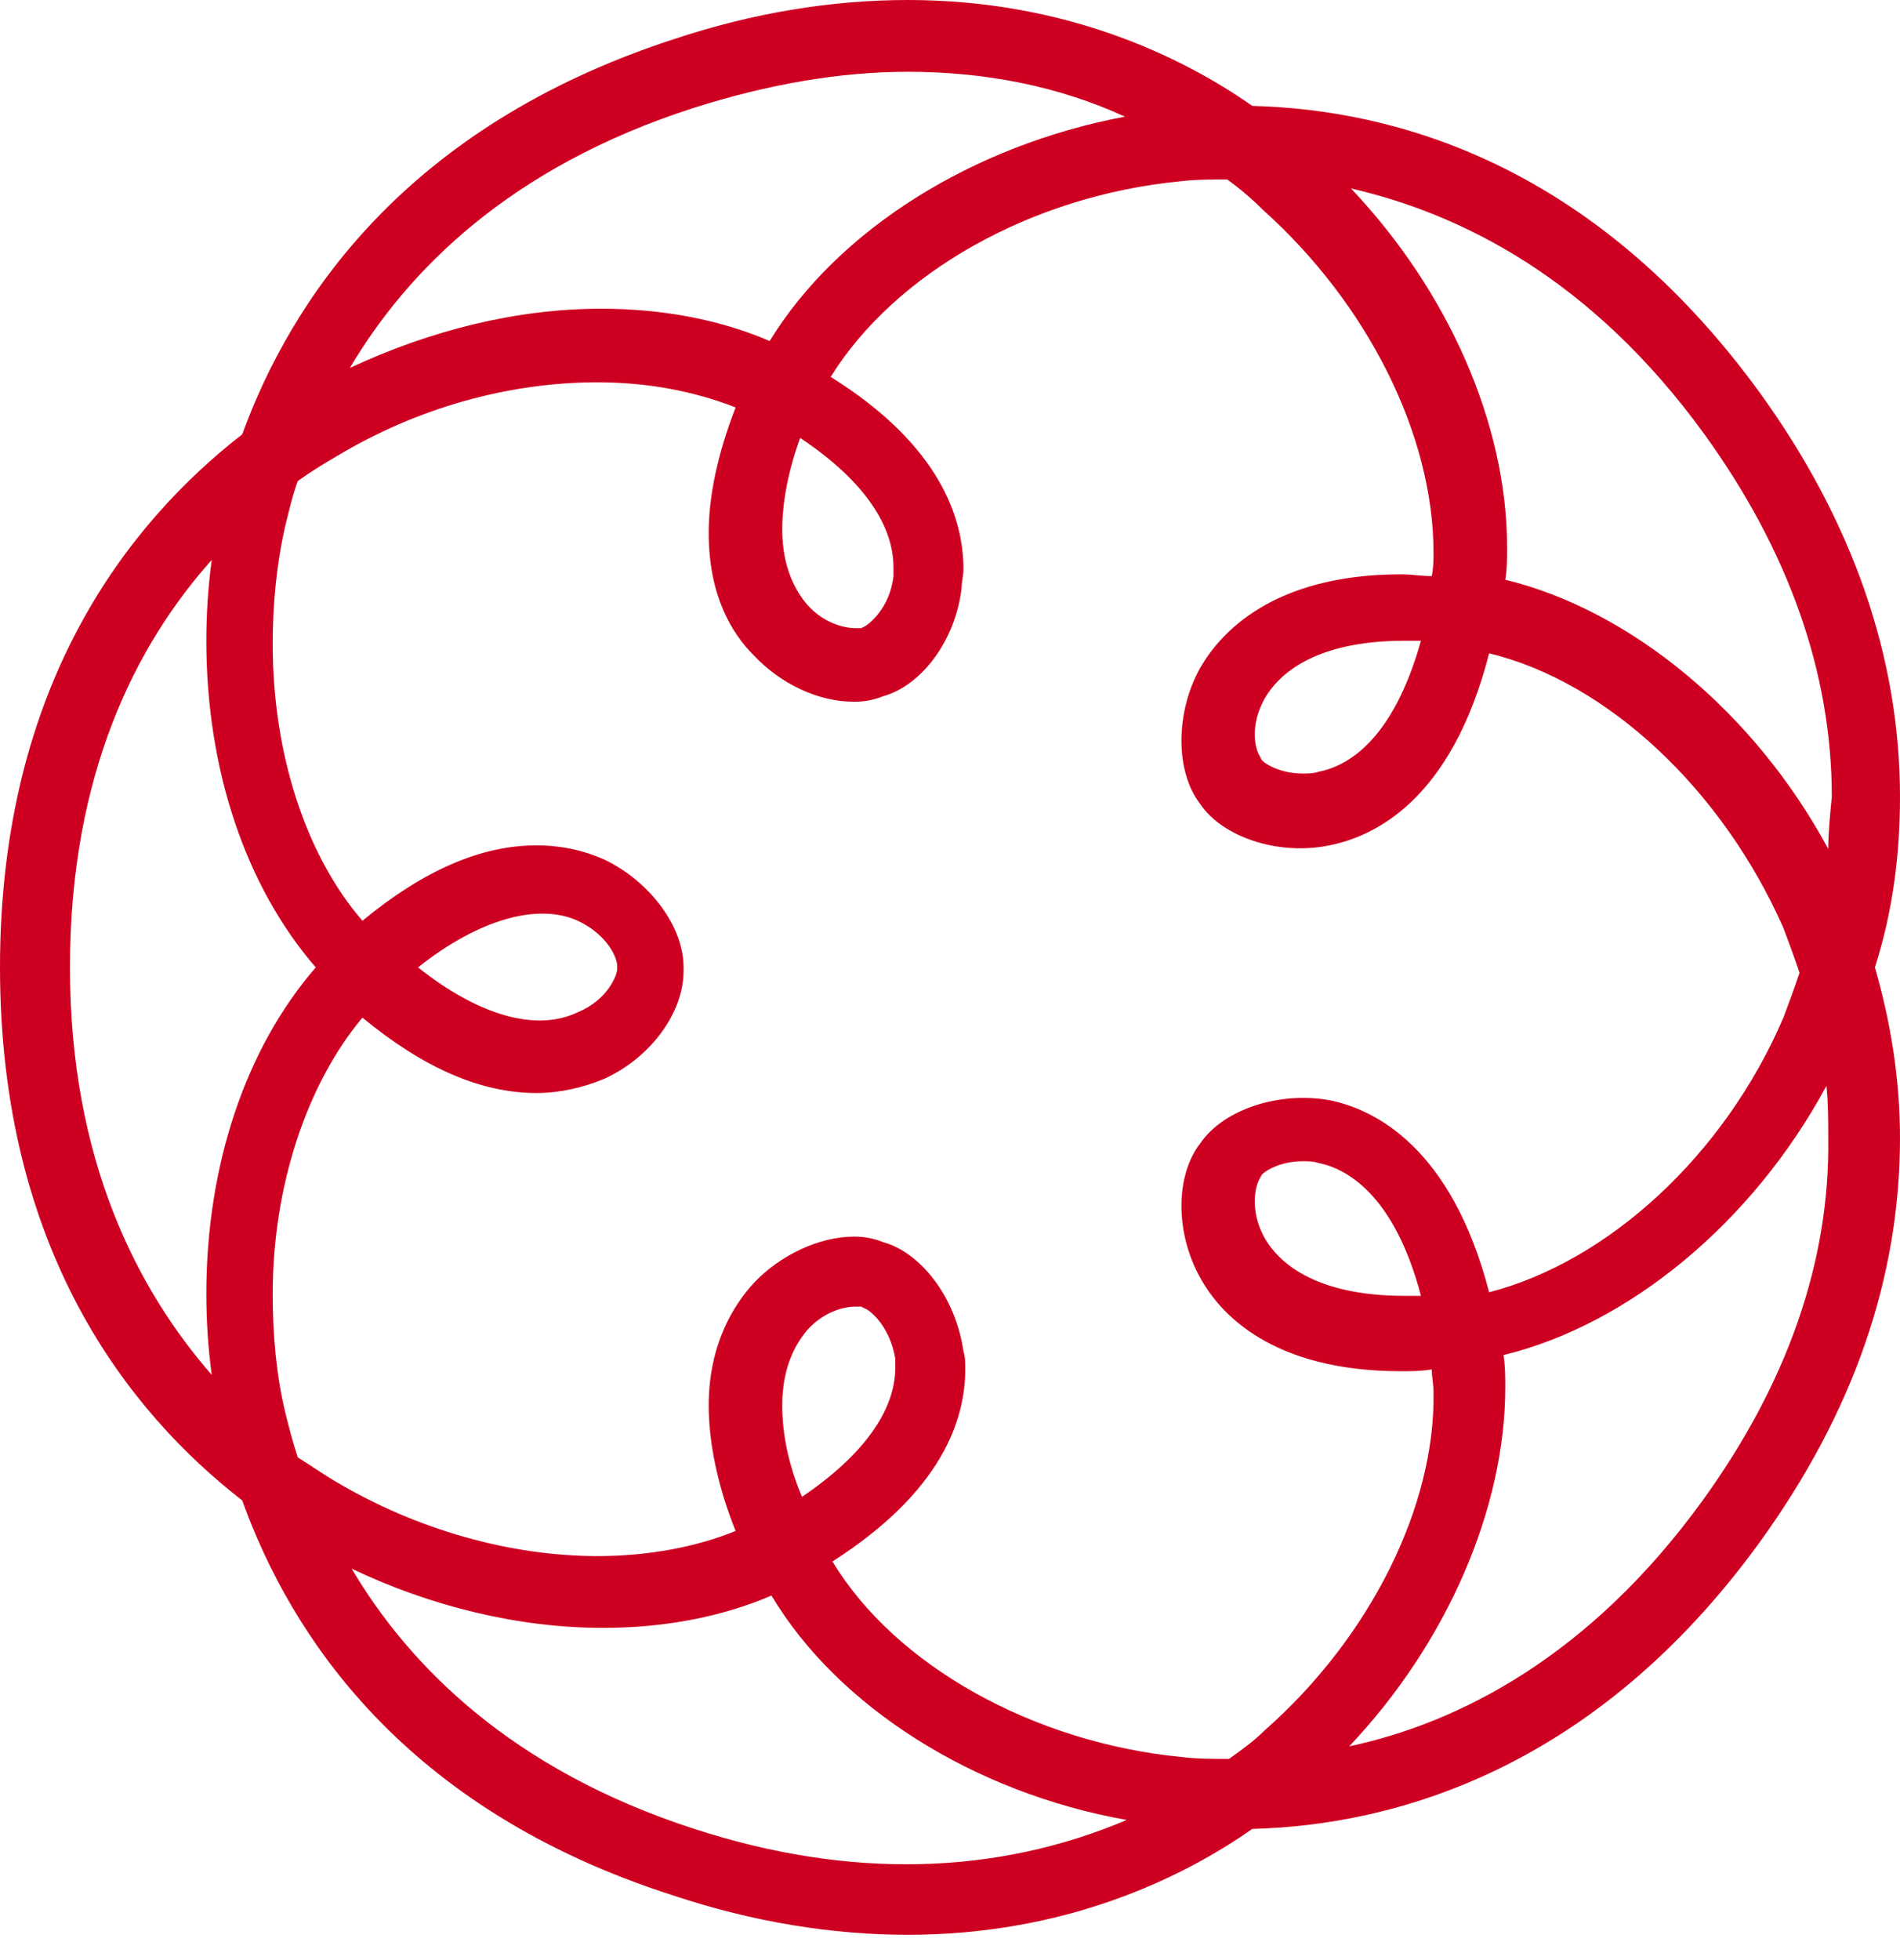 <svg width="64" height="66" viewBox="0 0 64 66" fill="none" xmlns="http://www.w3.org/2000/svg">
<path d="M61.583 28.585C59.105 23.992 54.935 20.548 50.704 19.52C50.765 19.158 50.765 18.795 50.765 18.433C50.765 14.262 48.77 9.79 45.507 6.346C49.194 7.192 53.605 9.367 57.413 14.625C60.253 18.553 61.703 22.663 61.703 26.833C61.643 27.437 61.583 28.041 61.583 28.585ZM57.352 50.523C53.545 55.781 49.133 58.017 45.447 58.803C48.71 55.358 50.704 50.825 50.704 46.716C50.704 46.353 50.704 45.991 50.644 45.628C54.874 44.601 59.044 41.156 61.522 36.563C61.583 37.167 61.583 37.711 61.583 38.315C61.643 42.485 60.193 46.595 57.352 50.523ZM47.864 43.634C47.683 43.634 47.501 43.634 47.32 43.634C44.178 43.634 43.029 42.425 42.606 41.7C42.062 40.733 42.304 39.887 42.425 39.705L42.485 39.584C42.546 39.464 43.09 39.101 43.875 39.101C44.057 39.101 44.238 39.101 44.419 39.161C45.326 39.343 46.958 40.189 47.864 43.634ZM47.864 21.575C46.897 25.02 45.326 25.805 44.419 25.987C44.238 26.047 44.057 26.047 43.875 26.047C43.09 26.047 42.546 25.685 42.485 25.564L42.425 25.443C42.304 25.262 42.062 24.476 42.606 23.509C43.029 22.784 44.178 21.575 47.32 21.575C47.501 21.575 47.683 21.575 47.864 21.575ZM14.081 32.574C16.136 30.942 18.13 30.398 19.46 31.003C20.487 31.486 20.789 32.272 20.789 32.514V32.635C20.789 32.816 20.487 33.662 19.46 34.085C18.07 34.75 16.136 34.206 14.081 32.574ZM42.606 58.259C42.244 58.621 41.821 58.923 41.398 59.226C40.854 59.226 40.31 59.226 39.826 59.165C34.81 58.682 30.157 56.083 28.041 52.578C31.728 50.221 32.514 47.804 32.514 46.111C32.514 45.87 32.514 45.688 32.453 45.507C32.212 43.755 31.063 42.183 29.734 41.821C29.431 41.7 29.129 41.639 28.767 41.639C27.619 41.639 26.289 42.244 25.382 43.211C24.718 43.936 23.872 45.265 23.872 47.32C23.872 48.589 24.174 50.04 24.778 51.55C23.448 52.094 21.817 52.397 20.125 52.397C17.163 52.397 14.021 51.49 11.362 49.919C10.939 49.677 10.516 49.375 10.032 49.073C9.851 48.529 9.73 48.045 9.609 47.562C9.307 46.293 9.186 44.963 9.186 43.573C9.186 39.947 10.334 36.502 12.208 34.266C14.262 35.959 16.196 36.804 18.07 36.804C18.855 36.804 19.641 36.623 20.366 36.321C21.938 35.596 23.026 34.085 23.026 32.695V32.635V32.574C23.026 31.184 21.877 29.673 20.366 28.948C19.702 28.646 18.916 28.465 18.07 28.465C16.196 28.465 14.262 29.311 12.208 31.003C10.274 28.767 9.186 25.322 9.186 21.696C9.186 20.366 9.307 19.037 9.609 17.707C9.73 17.224 9.851 16.68 10.032 16.196C10.455 15.894 10.939 15.592 11.362 15.35C14.081 13.719 17.163 12.873 20.125 12.873C21.817 12.873 23.388 13.175 24.778 13.719C24.174 15.29 23.872 16.68 23.872 17.949C23.872 20.064 24.657 21.333 25.382 22.058C26.289 23.026 27.558 23.63 28.767 23.63C29.129 23.63 29.431 23.569 29.734 23.448C31.063 23.086 32.212 21.515 32.393 19.762C32.393 19.581 32.453 19.399 32.453 19.158C32.453 17.465 31.668 14.988 27.981 12.691C30.157 9.186 34.75 6.587 39.766 6.104C40.249 6.043 40.793 6.043 41.337 6.043C41.76 6.346 42.183 6.708 42.546 7.071C46.051 10.213 48.287 14.625 48.287 18.614C48.287 18.855 48.287 19.097 48.227 19.399C47.864 19.399 47.562 19.339 47.199 19.339C42.848 19.339 41.095 21.333 40.431 22.482C39.584 23.992 39.584 25.987 40.431 27.075C41.156 28.162 43.029 28.827 44.782 28.465C46.293 28.162 48.891 26.954 50.16 21.998C54.149 22.965 58.017 26.591 60.072 31.245C60.253 31.728 60.434 32.212 60.616 32.755C60.434 33.299 60.253 33.783 60.072 34.266C58.077 38.92 54.149 42.485 50.16 43.513C48.891 38.618 46.293 37.348 44.782 37.046C43.09 36.744 41.216 37.348 40.431 38.497C39.584 39.584 39.584 41.518 40.431 43.029C41.095 44.238 42.848 46.172 47.199 46.172C47.501 46.172 47.864 46.172 48.227 46.111C48.227 46.353 48.287 46.595 48.287 46.897C48.347 50.704 46.172 55.116 42.606 58.259ZM26.349 47.32C26.349 45.991 26.833 45.205 27.195 44.782C27.739 44.178 28.404 43.996 28.827 43.996C28.948 43.996 29.009 43.996 29.009 43.996L29.129 44.057C29.311 44.117 29.975 44.661 30.157 45.749C30.157 45.87 30.157 45.93 30.157 46.051C30.157 47.501 29.069 49.012 27.014 50.402C26.531 49.254 26.349 48.227 26.349 47.32ZM23.388 61.583C17.224 59.588 13.779 56.083 11.845 52.82C14.504 54.089 17.465 54.814 20.306 54.814C22.361 54.814 24.295 54.451 25.987 53.726C28.223 57.473 32.816 60.374 37.953 61.281C33.541 63.154 28.585 63.275 23.388 61.583ZM7.131 46.293C4.653 43.452 2.357 39.101 2.357 32.574C2.357 26.047 4.593 21.696 7.131 18.855C7.01 19.762 6.95 20.669 6.95 21.575C6.95 25.926 8.28 29.855 10.636 32.574C8.28 35.294 6.95 39.222 6.95 43.573C6.95 44.48 7.01 45.386 7.131 46.293ZM26.954 14.746C29.673 16.559 30.096 18.191 30.096 19.097C30.096 19.218 30.096 19.339 30.096 19.399C29.975 20.487 29.25 21.031 29.129 21.092L29.009 21.152C29.009 21.152 28.948 21.152 28.827 21.152C28.404 21.152 27.739 20.971 27.195 20.366C26.833 19.943 26.349 19.158 26.349 17.828C26.349 16.982 26.531 15.894 26.954 14.746ZM23.388 3.626C25.866 2.84 28.283 2.417 30.58 2.417C33.178 2.417 35.656 2.901 37.892 3.928C32.755 4.895 28.223 7.736 25.926 11.482C24.234 10.757 22.3 10.395 20.245 10.395C17.405 10.395 14.504 11.12 11.785 12.389C13.719 9.126 17.163 5.62 23.388 3.626ZM64 26.833C64 22.179 62.429 17.586 59.286 13.235C53.666 5.5 46.958 3.687 42.183 3.566C39.766 1.873 35.838 0 30.58 0C28.041 0 25.382 0.423 22.663 1.33C13.598 4.291 9.79 10.153 8.159 14.625C4.351 17.586 0 23.026 0 32.574C0 42.123 4.351 47.562 8.159 50.523C9.79 55.056 13.598 60.918 22.663 63.819C25.382 64.725 28.041 65.148 30.58 65.148C35.838 65.148 39.766 63.275 42.183 61.583C46.958 61.462 53.726 59.588 59.286 51.913C62.429 47.562 64 43.029 64 38.315C64 36.382 63.698 34.448 63.154 32.574C63.758 30.701 64 28.767 64 26.833Z" fill="#CE0021"/>
</svg>

